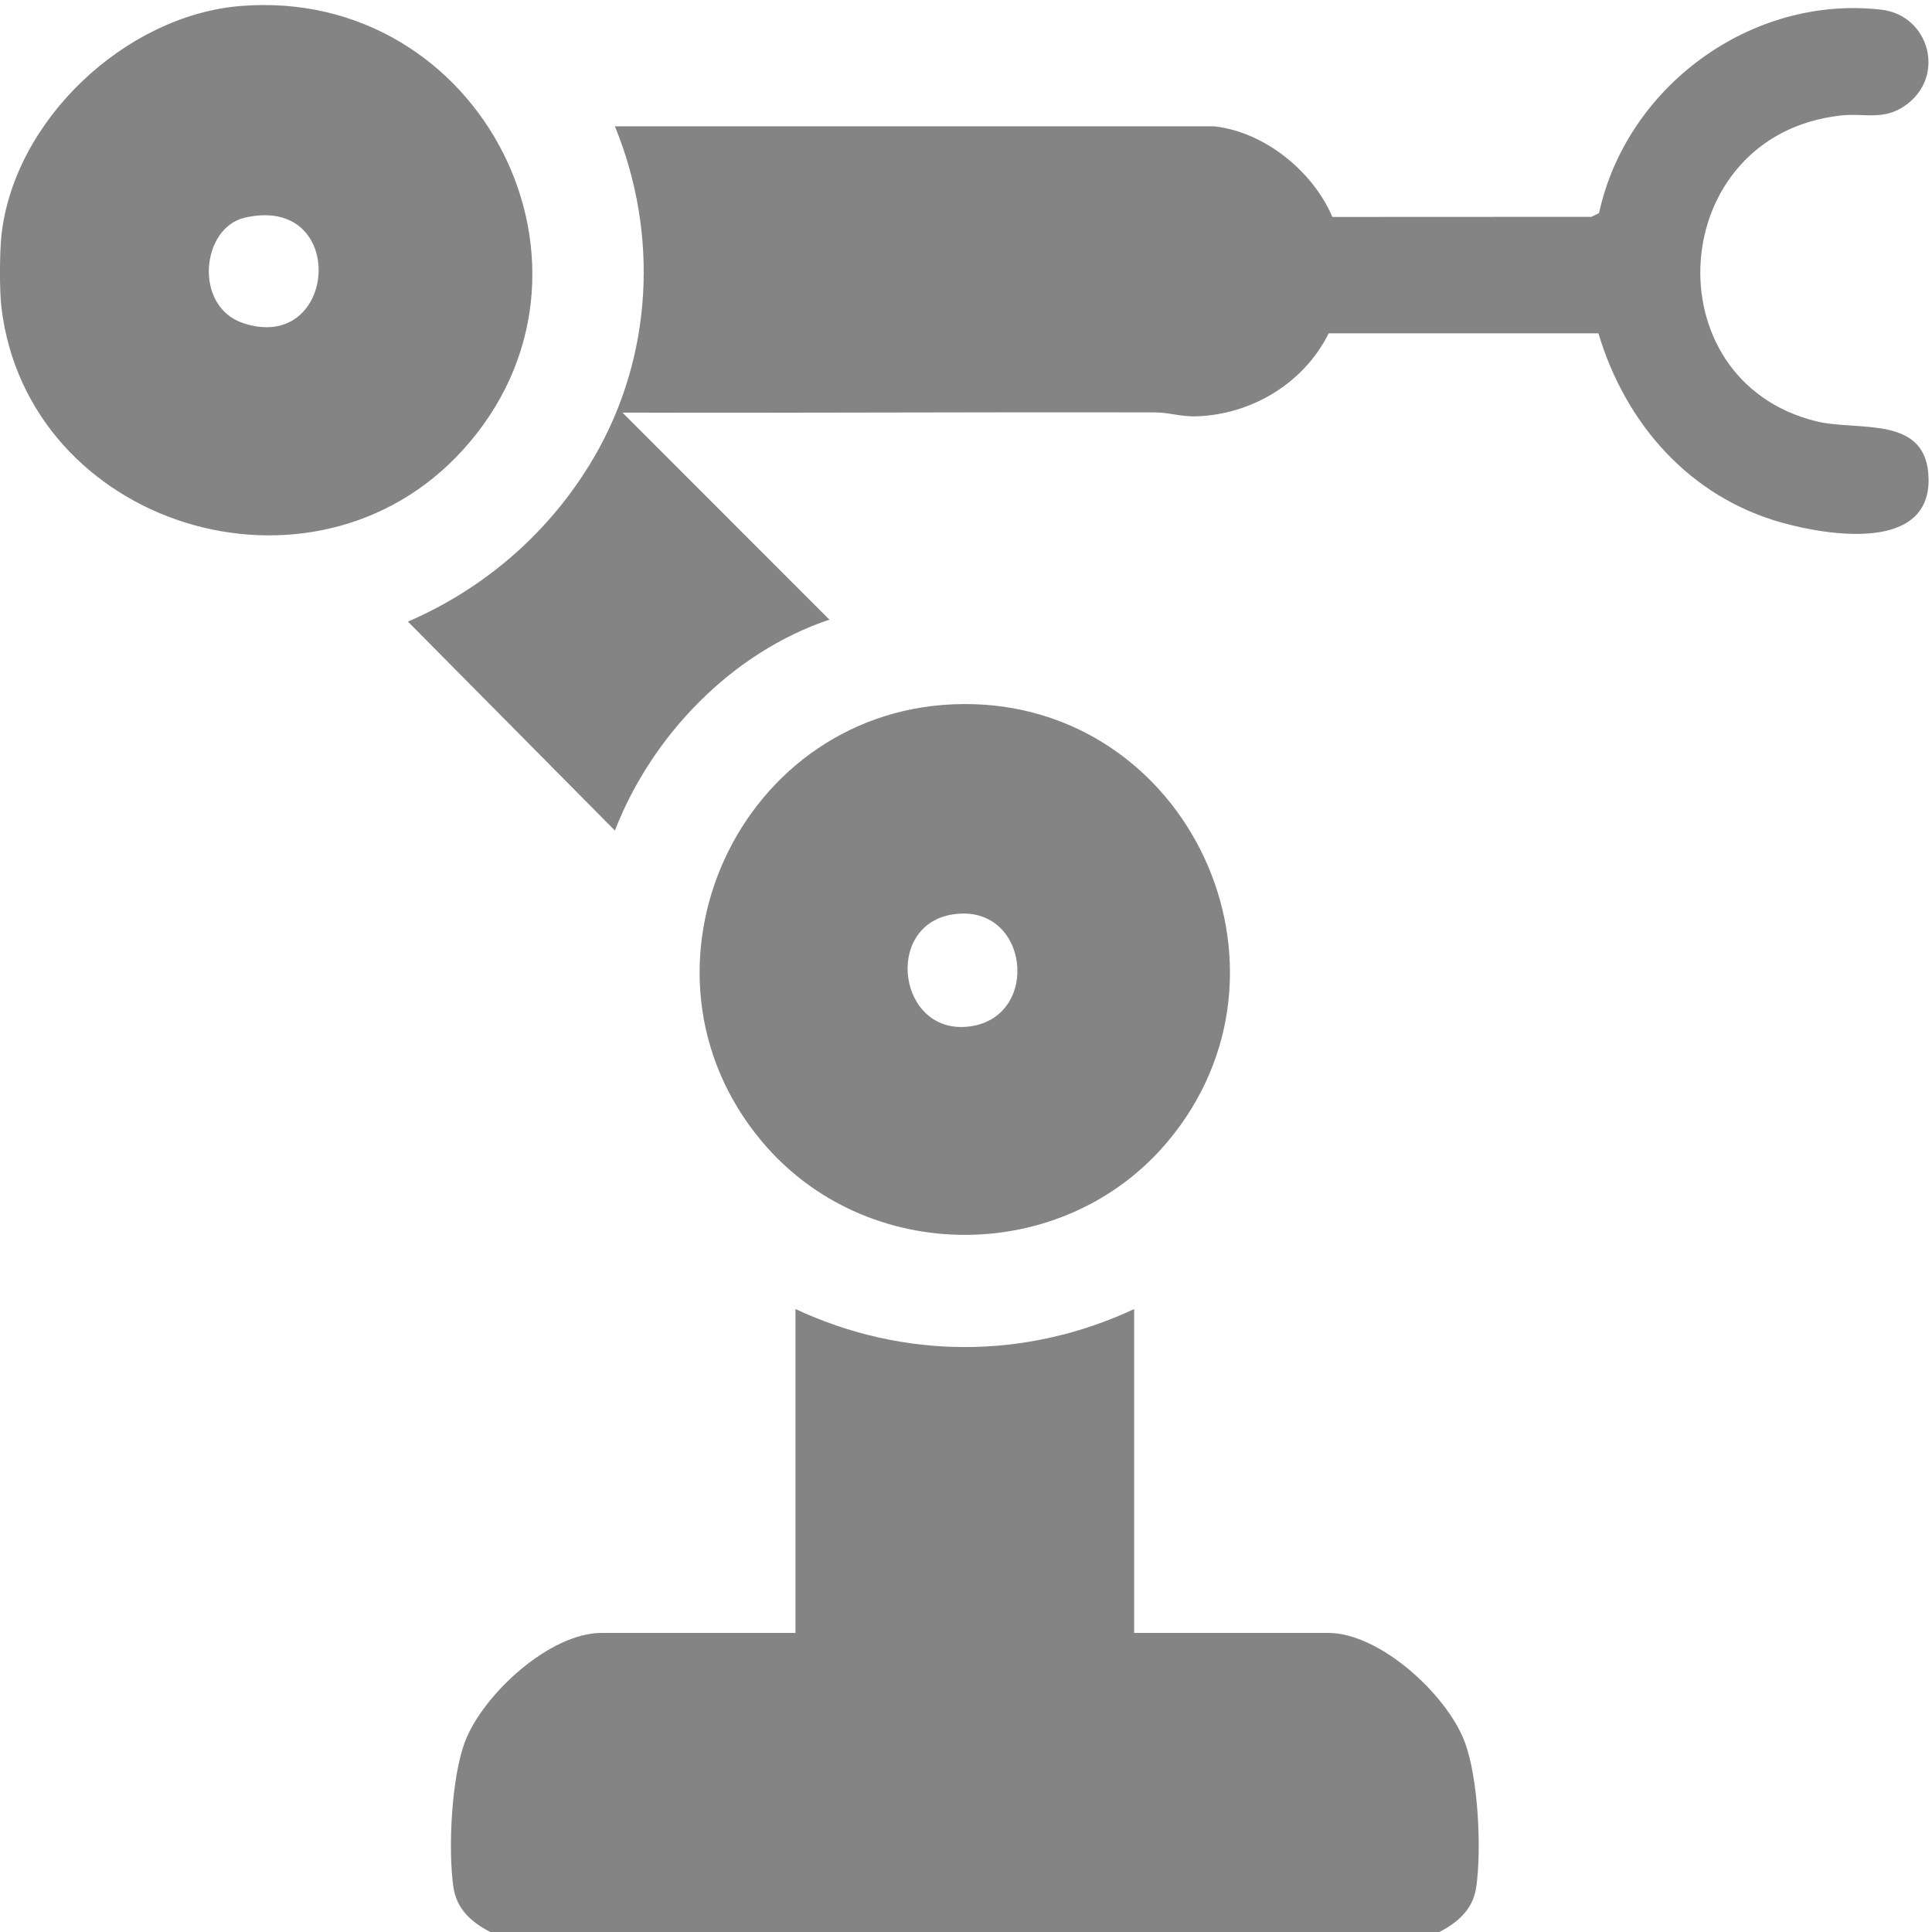 <svg width="48" height="48" viewBox="0 0 48 48" fill="none" xmlns="http://www.w3.org/2000/svg">
<g clip-path="url(#clip0_471_11973)">
<path d="M12.283 48.054C11.778 47.803 11.35 47.485 11.263 46.876C11.13 45.932 11.215 44.149 11.558 43.258C12.007 42.094 13.658 40.569 14.948 40.569H19.763V32.523C22.462 33.782 25.48 33.782 28.178 32.523V40.569H32.993C34.283 40.569 35.935 42.094 36.383 43.258C36.727 44.149 36.812 45.931 36.678 46.876C36.592 47.485 36.163 47.803 35.658 48.054H12.283Z" fill="#848484"/>
<path d="M0.035 7.633C-0.015 7.216 -0.01 6.276 0.035 5.855C0.343 2.984 3.118 0.383 5.973 0.149C11.973 -0.34 15.557 6.73 11.49 11.19C7.755 15.284 0.68 13.062 0.035 7.633ZM6.086 5.407C4.992 5.656 4.805 7.62 6.045 8.029C8.396 8.805 8.666 4.819 6.086 5.407Z" fill="#848484"/>
<path d="M30.189 3.141C31.426 3.287 32.62 4.257 33.102 5.39L39.538 5.387L39.727 5.295C40.413 2.147 43.508 -0.129 46.737 0.24C47.934 0.376 48.358 1.9 47.339 2.619C46.787 3.007 46.328 2.801 45.721 2.871C41.389 3.364 41.008 9.451 45.121 10.466C46.166 10.725 47.881 10.289 47.915 11.889C47.952 13.715 45.427 13.306 44.283 12.989C41.978 12.349 40.387 10.533 39.712 8.281H33.011C32.401 9.517 31.096 10.301 29.721 10.344C29.338 10.355 29.047 10.248 28.7 10.246C24.288 10.234 19.876 10.264 15.465 10.251L20.607 15.395C18.192 16.203 16.195 18.267 15.277 20.635L10.135 15.444C12.072 14.607 13.69 13.19 14.756 11.365C16.217 8.865 16.375 5.817 15.277 3.139H30.19L30.189 3.141Z" fill="#848484"/>
<path d="M23.94 17.492C29.523 17.462 32.605 24.066 29.017 28.355C26.425 31.454 21.52 31.456 18.925 28.355C15.352 24.085 18.38 17.523 23.94 17.492ZM23.666 22.719C21.935 22.994 22.321 25.747 24.102 25.5C25.884 25.253 25.562 22.418 23.666 22.719Z" fill="#848484"/>
</g>
<defs>
<clipPath id="clip0_471_11973">
<rect width="48" height="48" fill="white"/>
</clipPath>
</defs>
</svg>
